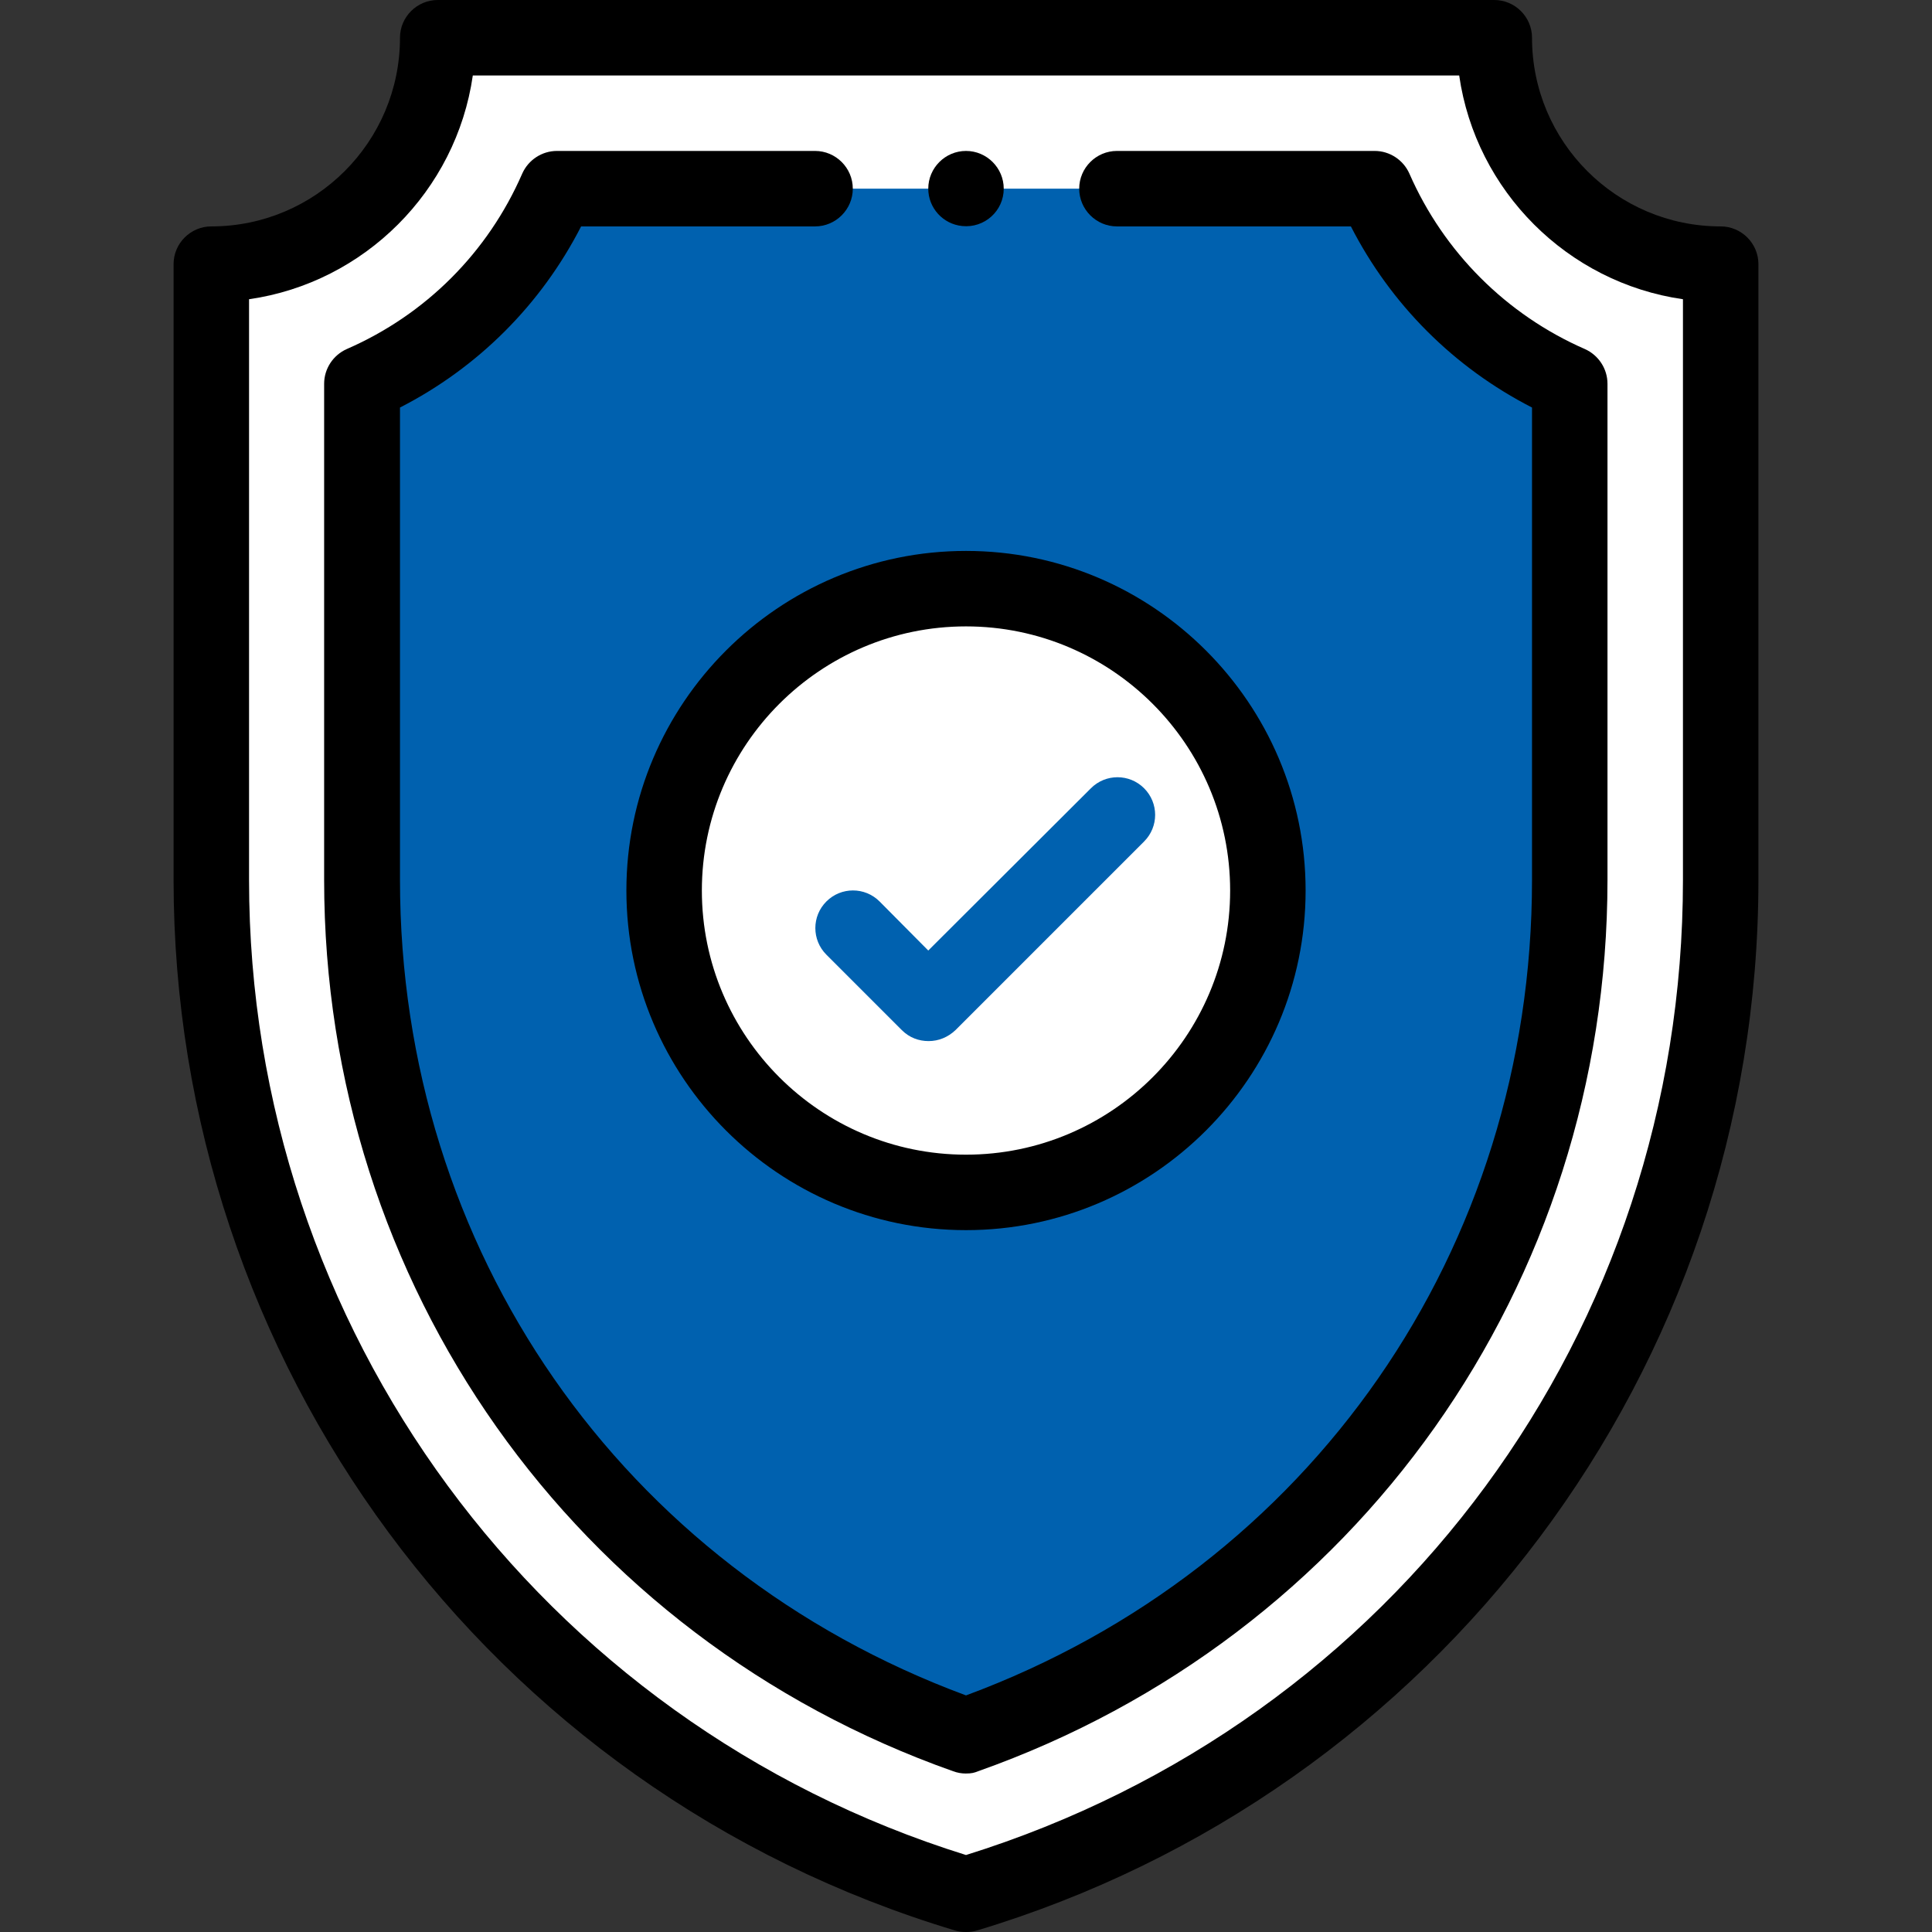 <svg xmlns="http://www.w3.org/2000/svg" id="katman_1" x="0" y="0" viewBox="0 0 512 512" xml:space="preserve"><rect x="0" y="0" width="512" height="512" fill="#333333" stroke="none"/><style>.st0{fill:#fff}.st1{fill:#0061af}</style><path class="st0" d="M456 70v163.2c0 123.9-81.3 233.2-200 268.8C137.3 466.4 56 357.1 56 233.2V70c33.1 0 60-26.9 60-60h280c0 33.1 26.9 60 60 60"/><path class="st1" d="M364.4 50H147.7C137.6 73 119 91.6 96 101.7v131.5c0 103 63.8 192.7 160 226.7 96.2-34 160-123.7 160-226.7V101.7C393 91.6 374.4 73 364.4 50"/><path class="st0" d="M256 156c44.1 0 80 35.9 80 80s-35.9 80-80 80-80-35.9-80-80 35.9-80 80-80"/><path d="M255 59.9c5.9.6 11-4 11-9.9 0-5.5-4.5-10-10-10s-10 4.5-10 10c0 5.1 3.9 9.4 9 9.9"/><path d="M456 60c-27.6 0-50-22.4-50-50 0-5.5-4.5-10-10-10H116c-5.5 0-10 4.5-10 10 0 27.6-22.4 50-50 50-5.5 0-10 4.5-10 10v163.2c0 127.2 82.9 241.1 207.1 278.4.9.3 1.9.4 2.9.4s1.9-.1 2.9-.4C380.4 475.1 466 363.1 466 233.2V70c0-5.5-4.5-10-10-10m-10 173.2c0 119.4-76.2 222.9-190 258.4C143.1 456.4 66 352 66 233.2V79.3c30.6-4.4 54.9-28.7 59.3-59.3h261.4c4.4 30.6 28.7 54.9 59.3 59.3z"/><path d="M373.5 46c-1.6-3.6-5.2-6-9.2-6H296c-5.5 0-10 4.5-10 10s4.5 10 10 10h62c10.6 20.7 27.3 37.4 48 48v125.2c0 97.9-58.7 182.3-150 216.1-91.3-33.8-150-118.2-150-216.1V108c20.7-10.6 37.4-27.3 48-48h62c5.5 0 10-4.5 10-10s-4.5-10-10-10h-68.4c-4 0-7.6 2.4-9.2 6-9.1 20.9-25.6 37.4-46.5 46.5-3.6 1.6-6 5.2-6 9.2v131.5c0 107.2 66.3 200.7 166.7 236.2q1.65.6 3.3.6c1.65 0 2.3-.2 3.3-.6C359.6 433.9 426 340.5 426 233.2V101.7c0-4-2.4-7.6-6-9.2-20.8-9.1-37.4-25.7-46.5-46.5"/><path d="M166 236c0 49.6 40.4 90 90 90s90-40.4 90-90-40.4-90-90-90-90 40.4-90 90m160 0c0 38.6-31.4 70-70 70s-70-31.4-70-70 31.4-70 70-70 70 31.4 70 70"/><path class="st1" d="M233.1 238.9c-3.9-3.9-10.2-3.9-14.1 0s-3.9 10.2 0 14.1l20 20c2 2 4.5 2.9 7.1 2.9s5.1-1 7.1-2.9l50-50c3.9-3.9 3.9-10.2 0-14.1s-10.2-3.9-14.1 0l-43.1 43z"/></svg>